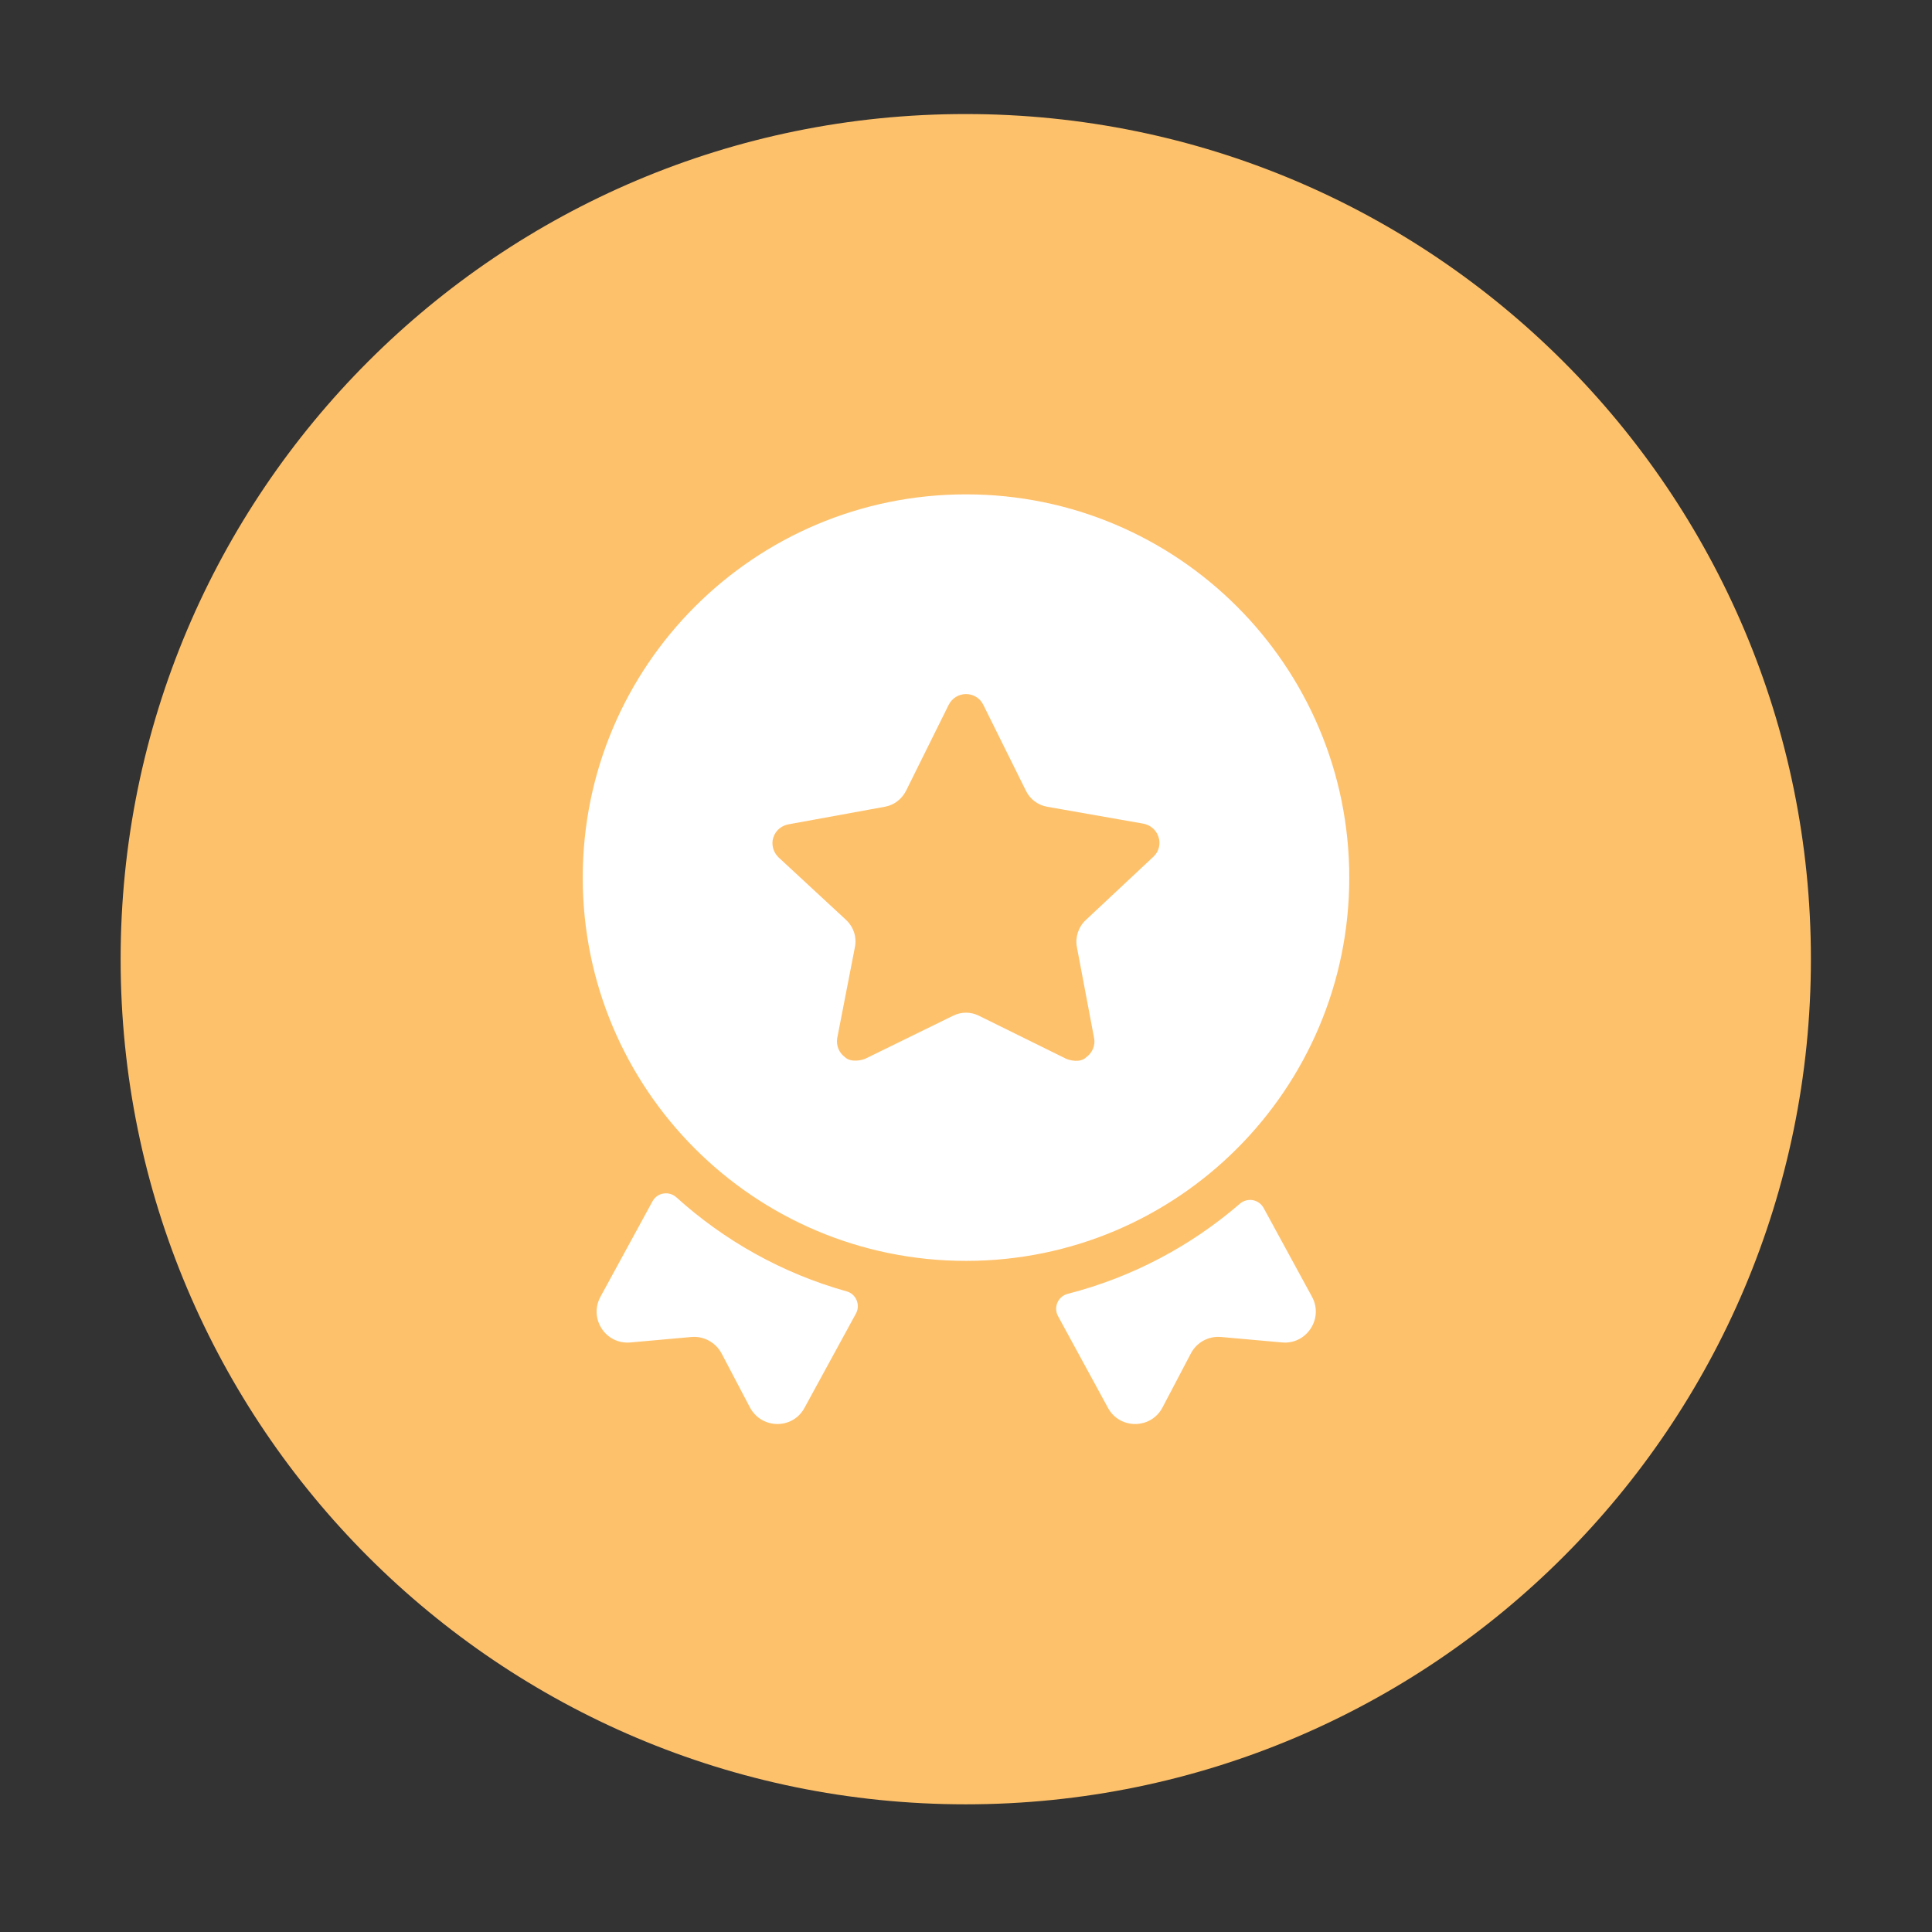 <svg t="1720764580360" class="icon" viewBox="0 0 1024 1024" version="1.1" xmlns="http://www.w3.org/2000/svg" p-id="62667" width="128" height="128"><rect x="0" y="0" width="1024" height="1024" fill="#333333" stroke="none"/><path d="M63.94 508.388c0 247.451 200.61 447.94 447.94 447.94 247.451 0 447.94-200.61 447.94-447.94 0-247.451-200.61-447.94-447.94-447.94-247.33-0.12-447.94 200.489-447.94 447.94z m0 0" fill="#FEC16B" p-id="62668"></path><path d="M448.662 684.433c-33.957-9.513-64.783-26.852-90.19-49.851-3.974-3.492-10.115-2.529-12.643 2.167l-27.575 50.574c-6.262 11.56 2.77 25.407 15.895 24.203l32.271-2.89c6.623-0.602 12.884 2.89 16.015 8.67l15.052 28.659c6.141 11.56 22.638 11.801 28.899 0.241l27.334-50.092c2.408-4.576 0-10.356-5.057-11.68zM669.742 640.241c-2.529-4.576-8.549-5.659-12.523-2.288-25.889 22.397-57.076 39.014-91.274 47.804-5.178 1.325-7.706 7.104-5.178 11.801l26.491 48.647c6.262 11.56 22.879 11.319 28.899-0.241l15.052-28.659c3.131-5.9 9.392-9.272 16.015-8.67l32.271 2.89c13.005 1.204 22.156-12.643 15.895-24.203l-25.648-47.082zM715.138 465.159c0-112.226-90.913-203.138-203.138-203.138-112.226 0-203.138 90.913-203.138 203.138 0 112.226 90.913 203.138 203.138 203.138 112.226 0 203.138-91.033 203.138-203.138z m-103.676-11.198l-36.004 33.716c-3.853 3.612-5.659 9.031-4.696 14.209l9.151 48.406c0.722 3.853-0.963 7.706-4.094 9.994-3.372 3.372-9.272 1.565-10.837 0.843l-46.119-22.758c-4.335-2.167-9.392-2.167-13.727 0L458.657 561.129c-1.445 0.722-7.706 2.288-10.837-0.843-3.131-2.288-4.696-6.141-4.094-9.994l9.392-48.286c1.084-5.298-0.722-10.717-4.696-14.45l-35.883-33.234c-2.77-2.77-3.853-6.864-2.649-10.476 1.204-3.733 4.455-6.382 8.309-6.984l50.815-9.272c4.817-0.843 8.911-3.974 11.198-8.429l22.638-45.637c1.806-3.492 5.298-5.659 9.151-5.659 3.853 0 7.466 2.167 9.151 5.659l22.638 45.637c2.167 4.455 6.382 7.586 11.198 8.429l50.694 8.911c3.853 0.602 7.104 3.251 8.309 6.984 1.325 3.733 0.241 7.827-2.529 10.476z" fill="#FFFFFF" p-id="62669"></path></svg>